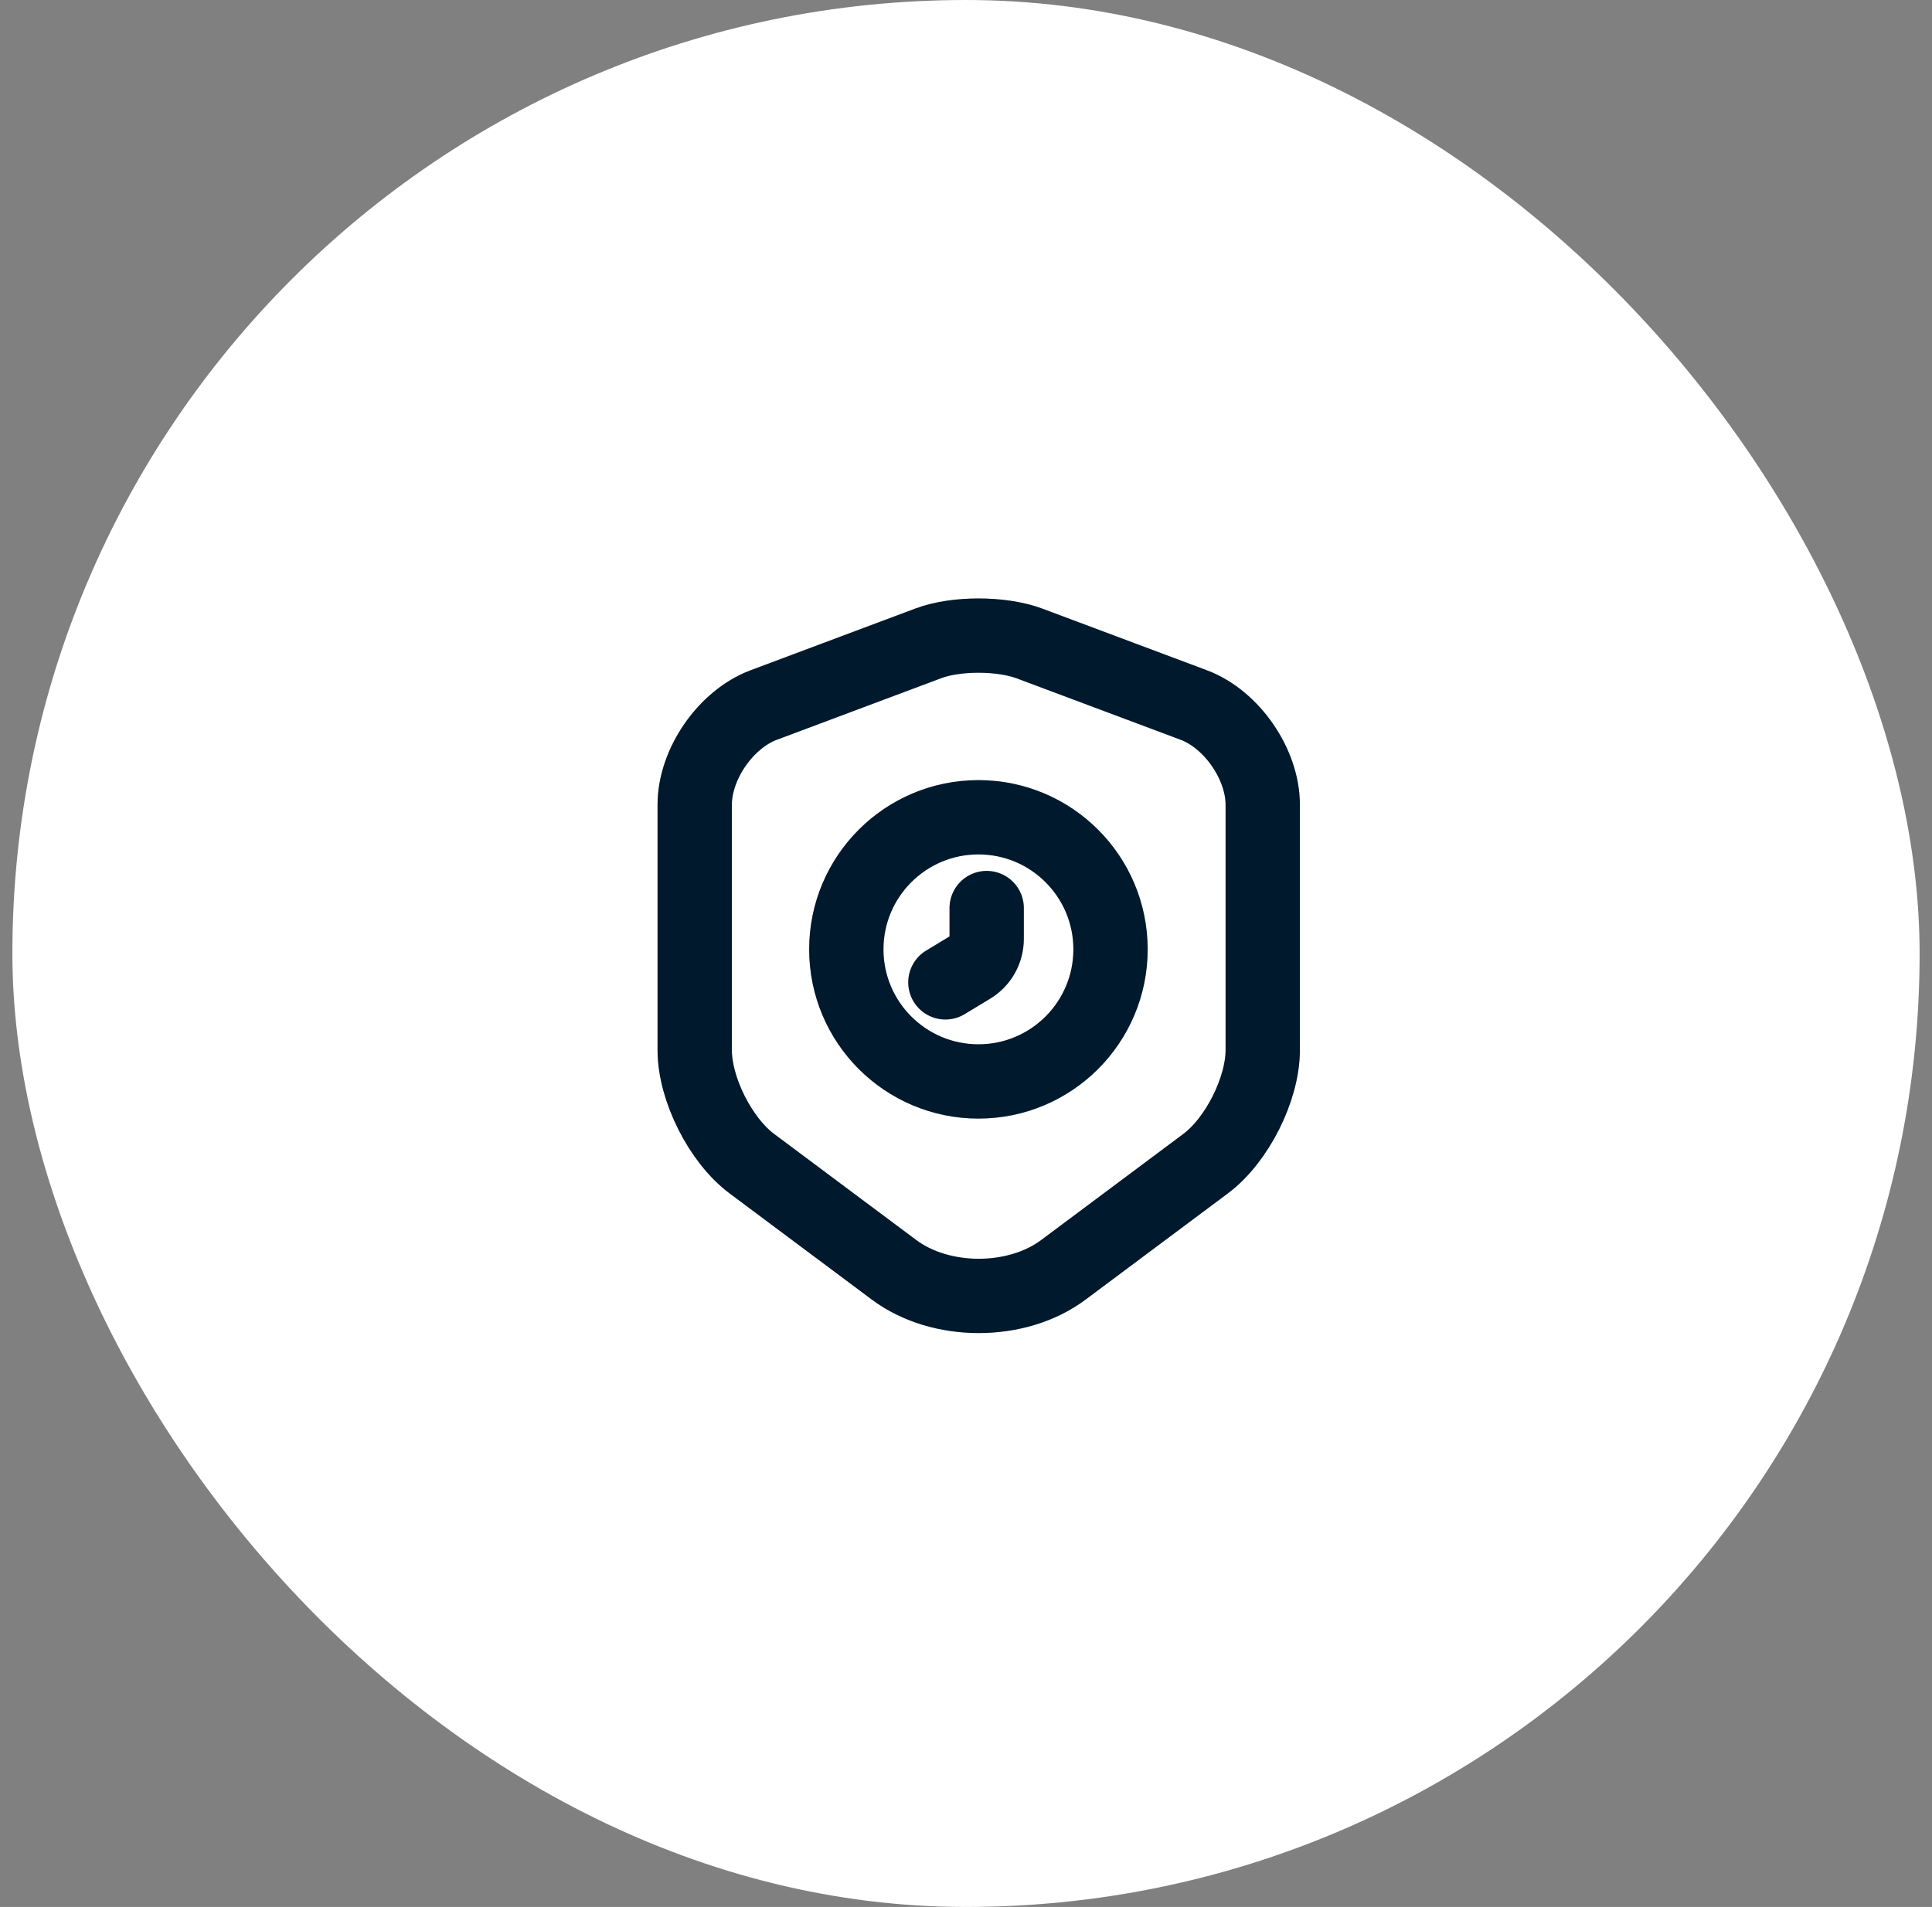 <svg width="78" height="77" viewBox="0 0 78 77" fill="none" xmlns="http://www.w3.org/2000/svg">
<rect x="0" y="0" width="78" height="77" fill="#808080" stroke="none"/>
<rect x="0.5" width="77" height="77" rx="38.5" fill="white"/>
<path d="M37.487 25.974L30.834 28.467C29.3 29.041 28.047 30.854 28.047 32.494V42.401C28.047 43.974 29.087 46.041 30.354 46.987L36.087 51.267C37.967 52.681 41.06 52.681 42.94 51.267L48.673 46.987C49.94 46.041 50.98 43.974 50.98 42.401V32.494C50.98 30.854 49.727 29.041 48.194 28.467L41.54 25.974C40.407 25.561 38.593 25.561 37.487 25.974Z" stroke="#001F38" stroke-width="3" stroke-linecap="round" stroke-linejoin="round"/>
<path d="M37.487 25.974L30.834 28.467C29.3 29.041 28.047 30.854 28.047 32.494V42.401C28.047 43.974 29.087 46.041 30.354 46.987L36.087 51.267C37.967 52.681 41.06 52.681 42.94 51.267L48.673 46.987C49.94 46.041 50.98 43.974 50.98 42.401V32.494C50.98 30.854 49.727 29.041 48.194 28.467L41.54 25.974C40.407 25.561 38.593 25.561 37.487 25.974Z" stroke="black" stroke-opacity="0.2" stroke-width="3" stroke-linecap="round" stroke-linejoin="round"/>
<path d="M39.501 43.667C42.447 43.667 44.835 41.279 44.835 38.333C44.835 35.388 42.447 33 39.501 33C36.556 33 34.168 35.388 34.168 38.333C34.168 41.279 36.556 43.667 39.501 43.667Z" stroke="#001F38" stroke-width="3" stroke-miterlimit="10" stroke-linecap="round" stroke-linejoin="round"/>
<path d="M39.501 43.667C42.447 43.667 44.835 41.279 44.835 38.333C44.835 35.388 42.447 33 39.501 33C36.556 33 34.168 35.388 34.168 38.333C34.168 41.279 36.556 43.667 39.501 43.667Z" stroke="black" stroke-opacity="0.2" stroke-width="3" stroke-miterlimit="10" stroke-linecap="round" stroke-linejoin="round"/>
<path d="M39.835 36.666V37.906C39.835 38.373 39.595 38.813 39.181 39.053L38.168 39.666" stroke="#001F38" stroke-width="3" stroke-miterlimit="10" stroke-linecap="round" stroke-linejoin="round"/>
<path d="M39.835 36.666V37.906C39.835 38.373 39.595 38.813 39.181 39.053L38.168 39.666" stroke="black" stroke-opacity="0.2" stroke-width="3" stroke-miterlimit="10" stroke-linecap="round" stroke-linejoin="round"/>
</svg>
